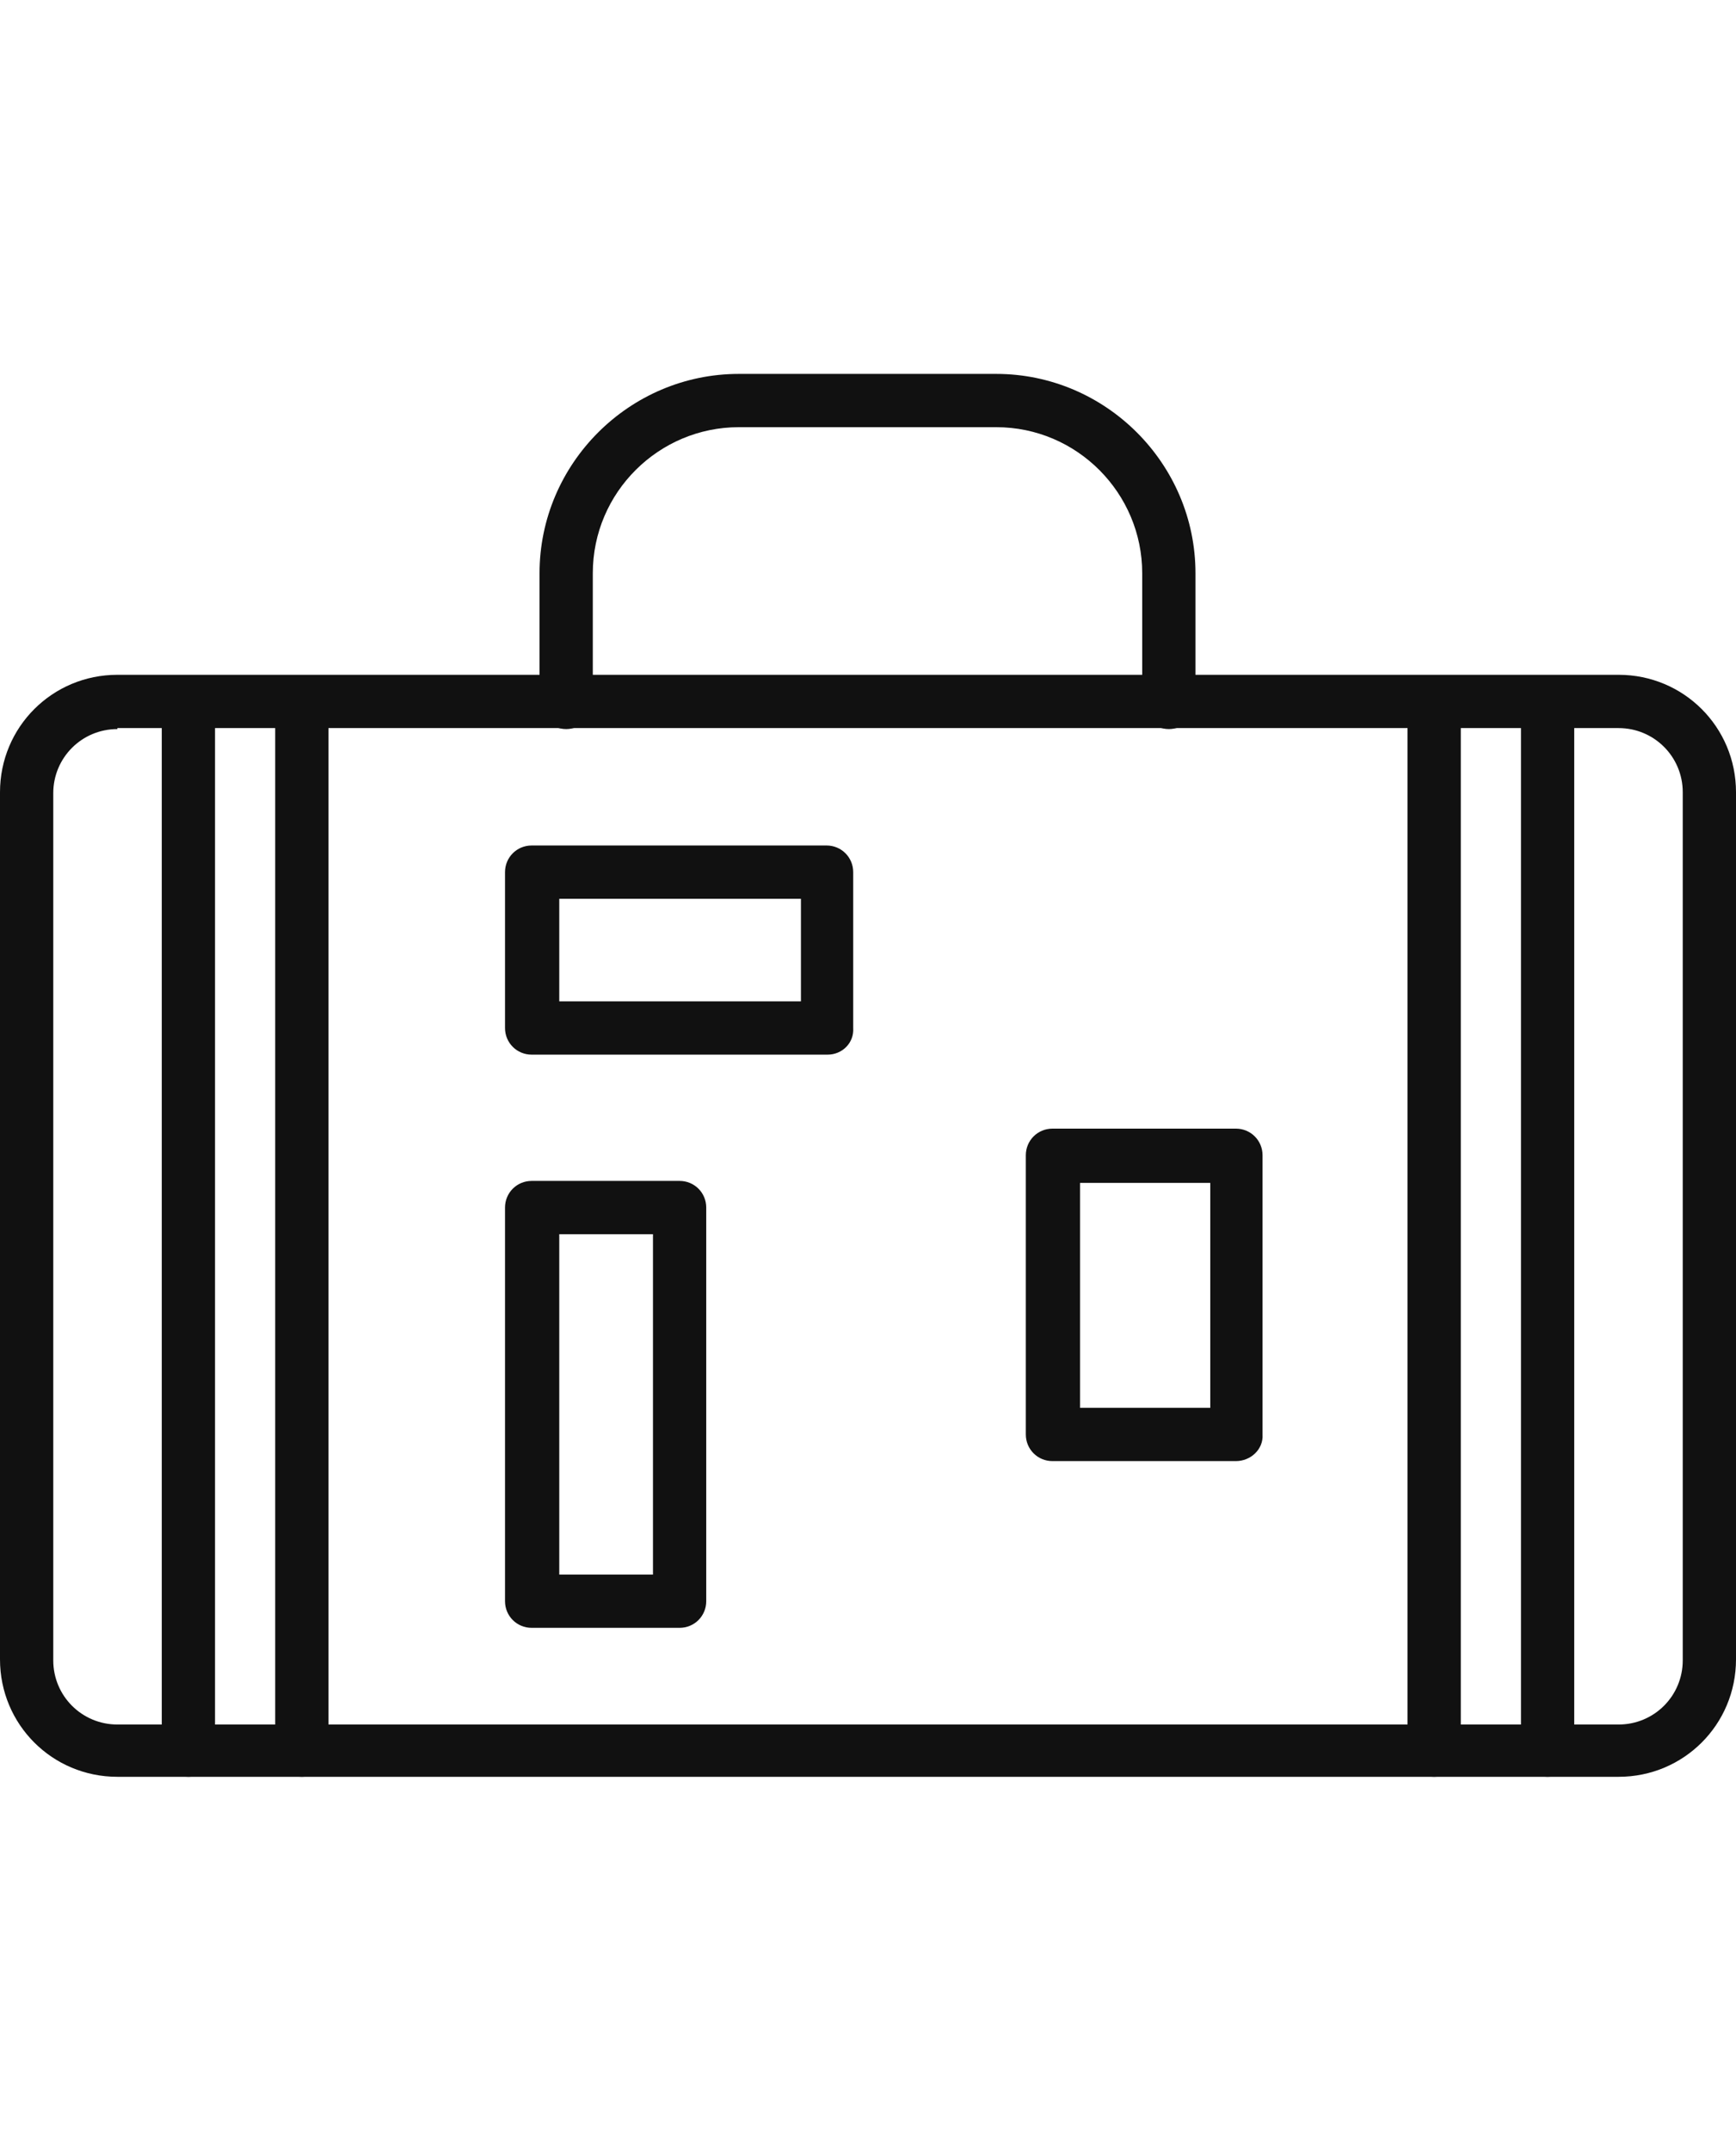 <?xml version="1.0" encoding="utf-8"?>
<!-- Generator: Adobe Illustrator 28.0.0, SVG Export Plug-In . SVG Version: 6.00 Build 0)  -->
<svg version="1.1" id="レイヤー_1" xmlns="http://www.w3.org/2000/svg" xmlns:xlink="http://www.w3.org/1999/xlink" x="0px"
	 y="0px" viewBox="0 0 176 218" style="enable-background:new 0 0 176 218;" xml:space="preserve">
<style type="text/css">
	.st0{fill:#111111;}
</style>
<g>
	<g>
		<path class="st0" d="M164.1,180.1H11.9c-6.6,0-11.9-5.3-11.9-11.9V80.3c0-6.6,5.3-11.9,11.9-11.9h152.2c6.6,0,11.9,5.3,11.9,11.9
			v87.9C176,174.8,170.7,180.1,164.1,180.1z M11.9,73.9c-3.6,0-6.5,2.9-6.5,6.5v87.9c0,3.6,2.9,6.5,6.5,6.5h152.2
			c3.6,0,6.5-2.9,6.5-6.5V80.3c0-3.6-2.9-6.5-6.5-6.5H11.9z"/>
	</g>
	<g>
		<path class="st0" d="M118.5,73.9c-1.5,0-2.7-1.2-2.7-2.7V58.1c0-8.1-6.6-14.8-14.8-14.8H74.9c-8.1,0-14.8,6.6-14.8,14.8v13.1
			c0,1.5-1.2,2.7-2.7,2.7c-1.5,0-2.7-1.2-2.7-2.7V58.1c0-11.1,9.1-20.2,20.2-20.2h26.1c11.1,0,20.2,9.1,20.2,20.2v13.1
			C121.3,72.7,120,73.9,118.5,73.9z"/>
	</g>
	<g>
		<g>
			<g>
				<g>
					<path class="st0" d="M145.4,180.1c-1.5,0-2.7-1.2-2.7-2.7V71.2c0-1.5,1.2-2.7,2.7-2.7c1.5,0,2.7,1.2,2.7,2.7v106.2
						C148.1,178.9,146.9,180.1,145.4,180.1z"/>
				</g>
				<g>
					<path class="st0" d="M156.9,180.1c-1.5,0-2.7-1.2-2.7-2.7V71.2c0-1.5,1.2-2.7,2.7-2.7c1.5,0,2.7,1.2,2.7,2.7v106.2
						C159.6,178.9,158.4,180.1,156.9,180.1z"/>
				</g>
			</g>
		</g>
		<g>
			<g>
				<g>
					<path class="st0" d="M19.1,180.1c-1.5,0-2.7-1.2-2.7-2.7V71.2c0-1.5,1.2-2.7,2.7-2.7s2.7,1.2,2.7,2.7v106.2
						C21.8,178.9,20.6,180.1,19.1,180.1z"/>
				</g>
				<g>
					<path class="st0" d="M30.6,180.1c-1.5,0-2.7-1.2-2.7-2.7V71.2c0-1.5,1.2-2.7,2.7-2.7s2.7,1.2,2.7,2.7v106.2
						C33.4,178.9,32.1,180.1,30.6,180.1z"/>
				</g>
			</g>
		</g>
	</g>
	<g>
		<path class="st0" d="M83.9,106.9H53.9c-1.5,0-2.7-1.2-2.7-2.7V88.4c0-1.5,1.2-2.7,2.7-2.7h29.9c1.5,0,2.7,1.2,2.7,2.7v15.8
			C86.6,105.7,85.4,106.9,83.9,106.9z M56.7,101.5h24.5V91.1H56.7V101.5z"/>
	</g>
	<g>
		<path class="st0" d="M125.3,148.1h-18.6c-1.5,0-2.7-1.2-2.7-2.7v-28.3c0-1.5,1.2-2.7,2.7-2.7h18.6c1.5,0,2.7,1.2,2.7,2.7v28.3
			C128.1,146.9,126.8,148.1,125.3,148.1z M109.5,142.7h13.2v-22.8h-13.2V142.7z"/>
	</g>
	<g>
		<path class="st0" d="M68.9,165h-15c-1.5,0-2.7-1.2-2.7-2.7v-39.9c0-1.5,1.2-2.7,2.7-2.7h15c1.5,0,2.7,1.2,2.7,2.7v39.9
			C71.6,163.8,70.4,165,68.9,165z M56.7,159.6h9.5v-34.5h-9.5V159.6z"/>
	</g>
</g>
</svg>
